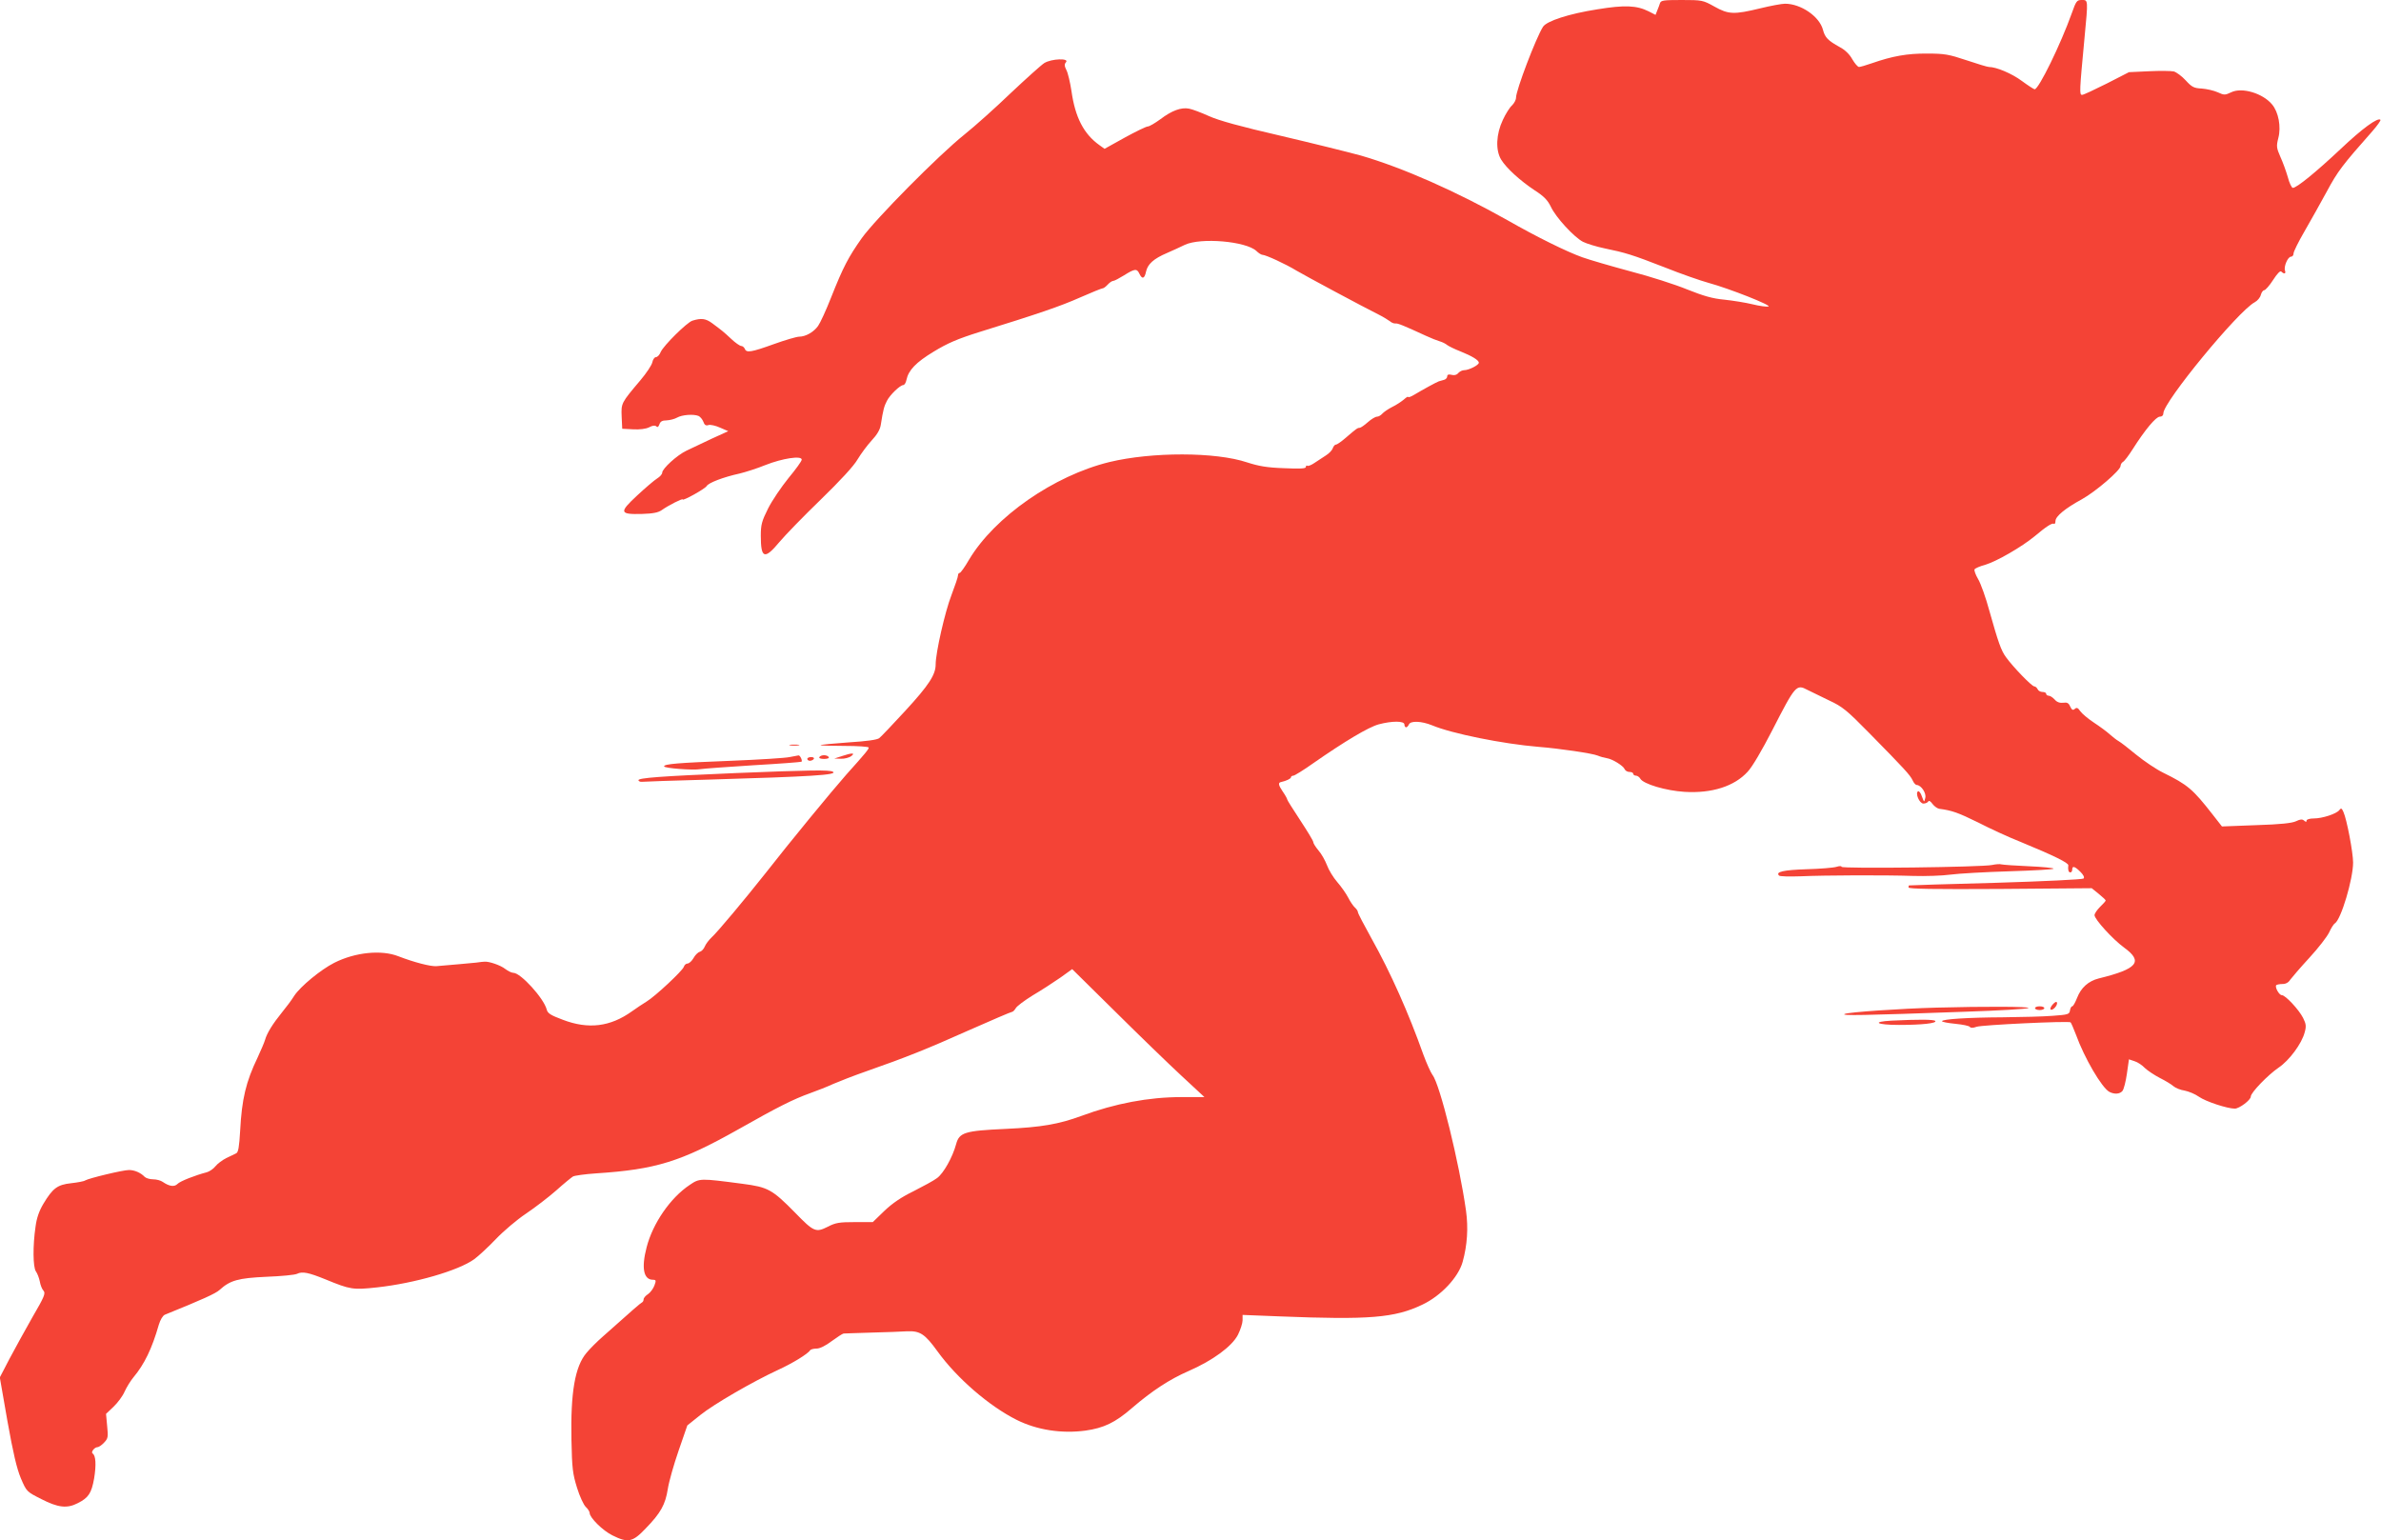 <?xml version="1.0" standalone="no"?>
<!DOCTYPE svg PUBLIC "-//W3C//DTD SVG 20010904//EN"
 "http://www.w3.org/TR/2001/REC-SVG-20010904/DTD/svg10.dtd">
<svg version="1.0" xmlns="http://www.w3.org/2000/svg"
 width="1280pt" height="828pt" viewBox="0 0 1280 828"
 preserveAspectRatio="xMidYMid meet">
<g transform="translate(0,828) scale(0.1,-0.1)"
fill="#f44336" stroke="none">
<path d="M8924 8263 c-3 -10 -10 -28 -15 -40 l-9 -23 -37 19 c-64 32 -129 35
-275 11 -154 -24 -273 -63 -293 -94 -38 -60 -145 -341 -145 -381 0 -12 -10
-30 -21 -41 -12 -10 -35 -46 -50 -79 -36 -76 -40 -162 -9 -213 28 -46 103
-114 180 -165 50 -32 70 -53 87 -88 27 -58 125 -164 173 -189 20 -10 72 -26
115 -35 112 -23 149 -34 326 -103 85 -34 191 -71 235 -83 110 -30 343 -122
321 -127 -10 -2 -49 3 -85 12 -37 9 -105 20 -152 25 -65 6 -112 20 -200 55
-63 26 -200 70 -304 97 -104 28 -221 62 -260 76 -84 30 -246 110 -400 198
-277 156 -566 284 -791 349 -66 18 -259 66 -430 106 -217 50 -333 82 -386 106
-42 19 -90 37 -107 40 -42 8 -92 -10 -154 -57 -29 -21 -59 -39 -68 -39 -8 0
-64 -27 -124 -60 l-108 -60 -28 20 c-84 60 -130 149 -150 291 -7 46 -19 97
-27 112 -11 22 -12 32 -2 43 18 22 -78 19 -117 -5 -16 -10 -97 -83 -180 -161
-82 -79 -194 -179 -249 -223 -140 -112 -478 -454 -552 -557 -72 -102 -100
-155 -165 -319 -27 -69 -59 -138 -70 -153 -23 -33 -67 -58 -102 -58 -13 0 -75
-18 -136 -40 -122 -44 -148 -48 -156 -25 -4 8 -12 15 -19 15 -7 0 -32 17 -54
38 -43 40 -47 43 -102 84 -35 26 -59 29 -107 14 -30 -10 -154 -133 -170 -168
-6 -16 -18 -28 -26 -28 -7 0 -16 -12 -19 -27 -3 -16 -32 -59 -64 -97 -104
-123 -104 -123 -101 -196 l3 -65 58 -3 c36 -2 69 2 87 11 18 10 32 11 38 5 7
-7 12 -3 17 11 5 15 15 21 38 21 18 1 43 7 57 15 26 15 87 20 115 9 9 -4 21
-18 26 -31 6 -18 14 -23 28 -18 10 3 38 -3 62 -14 l44 -19 -90 -41 c-49 -23
-110 -52 -135 -64 -52 -25 -130 -97 -130 -118 0 -8 -12 -22 -27 -31 -16 -10
-64 -51 -108 -92 -98 -91 -95 -102 26 -99 60 2 87 7 107 21 35 25 112 64 112
57 0 -10 120 57 129 72 9 17 89 48 176 67 33 8 96 28 140 46 91 36 195 52 195
29 0 -8 -32 -52 -71 -99 -38 -47 -88 -120 -110 -164 -34 -68 -39 -87 -39 -146
0 -123 20 -130 100 -34 30 36 130 139 221 227 106 103 179 182 199 217 18 30
52 76 75 101 30 32 46 59 50 85 13 83 18 100 33 129 16 32 70 84 88 85 6 0 14
12 17 28 11 52 51 94 147 152 74 45 127 68 245 105 316 98 434 138 542 186 61
27 116 49 121 49 5 0 17 9 27 20 10 11 23 20 30 20 6 0 32 14 58 30 57 36 69
37 82 9 15 -32 28 -28 36 11 9 40 40 69 113 100 28 12 71 32 96 44 86 40 328
19 384 -33 12 -12 27 -21 33 -21 17 0 124 -49 183 -85 51 -30 353 -192 445
-238 22 -11 47 -27 57 -34 9 -8 22 -13 30 -12 12 2 46 -12 163 -66 28 -13 61
-26 75 -30 14 -4 32 -13 40 -20 8 -6 40 -22 71 -34 62 -25 99 -47 99 -61 0
-13 -54 -40 -78 -40 -11 0 -25 -7 -33 -16 -8 -10 -21 -13 -36 -9 -16 4 -23 1
-23 -9 0 -7 -8 -16 -17 -18 -10 -3 -22 -6 -28 -8 -12 -4 -87 -45 -132 -72 -18
-11 -33 -16 -33 -12 0 4 -10 -2 -22 -13 -13 -11 -41 -30 -64 -41 -22 -11 -46
-28 -53 -36 -8 -9 -20 -16 -28 -16 -9 0 -31 -13 -50 -30 -18 -16 -38 -30 -44
-30 -11 0 -17 -4 -75 -54 -23 -20 -46 -36 -52 -36 -6 0 -13 -9 -17 -19 -3 -11
-20 -29 -38 -40 -18 -12 -45 -30 -61 -40 -16 -11 -33 -18 -38 -15 -4 3 -8 0
-8 -7 0 -8 -31 -10 -117 -6 -91 3 -136 11 -198 31 -170 57 -513 57 -741 2
-299 -73 -617 -295 -754 -524 -23 -40 -46 -72 -51 -72 -5 0 -9 -6 -9 -14 0 -8
-16 -55 -35 -105 -35 -90 -85 -310 -85 -373 0 -55 -36 -111 -163 -249 -68 -74
-131 -140 -140 -147 -10 -9 -68 -17 -164 -23 -81 -6 -149 -12 -152 -15 -2 -2
55 -4 127 -4 73 0 132 -4 132 -9 0 -9 -15 -28 -121 -146 -76 -86 -303 -362
-435 -531 -111 -140 -256 -314 -289 -344 -15 -14 -31 -36 -36 -48 -5 -13 -17
-26 -27 -29 -9 -2 -25 -17 -34 -34 -9 -16 -24 -29 -32 -29 -8 0 -17 -8 -20
-18 -7 -21 -153 -158 -201 -187 -18 -11 -53 -34 -78 -52 -116 -83 -234 -98
-372 -45 -64 24 -81 34 -86 55 -16 61 -140 197 -179 197 -10 0 -29 10 -44 21
-25 20 -87 41 -111 39 -5 0 -26 -2 -45 -5 -31 -3 -138 -13 -213 -19 -31 -3
-122 21 -205 53 -91 36 -232 22 -345 -35 -73 -37 -182 -127 -215 -177 -14 -23
-45 -64 -68 -92 -47 -58 -79 -109 -89 -145 -4 -14 -22 -56 -40 -95 -63 -131
-85 -223 -94 -394 -5 -87 -10 -116 -21 -121 -8 -4 -32 -16 -54 -26 -21 -11
-47 -30 -58 -44 -11 -14 -32 -28 -46 -32 -62 -16 -144 -48 -158 -63 -17 -17
-44 -13 -79 11 -11 8 -34 14 -52 14 -17 0 -38 6 -45 13 -22 23 -55 37 -85 37
-32 0 -215 -44 -235 -56 -7 -5 -41 -11 -76 -15 -73 -8 -98 -26 -149 -111 -22
-37 -36 -75 -42 -123 -15 -101 -14 -217 2 -240 8 -11 17 -35 21 -54 3 -19 12
-42 20 -50 12 -14 4 -33 -59 -141 -39 -69 -95 -170 -124 -225 l-52 -100 41
-235 c31 -173 50 -254 72 -307 31 -72 31 -72 110 -112 90 -46 138 -52 196 -22
58 29 74 54 88 133 12 73 9 123 -8 134 -11 7 10 34 26 34 7 0 23 11 36 25 21
22 22 30 16 89 l-6 65 40 38 c22 21 50 58 60 82 11 24 32 58 47 76 60 72 100
155 137 284 8 26 21 48 32 53 205 83 273 114 294 133 57 52 100 64 252 71 79
3 153 10 165 16 28 14 62 7 153 -30 134 -55 147 -57 277 -43 201 22 438 90
523 152 23 17 75 65 116 108 40 42 113 104 161 136 49 33 122 89 163 125 41
37 82 70 90 75 8 5 65 13 125 17 320 21 454 62 763 236 214 121 295 162 387
195 39 14 95 36 125 50 30 13 109 44 175 67 217 76 327 120 553 221 122 54
227 99 232 99 5 0 14 9 20 19 5 11 47 42 92 70 46 27 112 70 148 95 l64 46
231 -228 c126 -125 286 -280 355 -344 l125 -116 -125 0 c-174 0 -355 -34 -536
-101 -123 -45 -215 -61 -409 -70 -219 -10 -248 -19 -265 -82 -19 -70 -67 -156
-102 -182 -18 -14 -76 -45 -127 -71 -66 -32 -114 -65 -157 -106 l-62 -60 -96
0 c-83 0 -104 -3 -146 -25 -64 -32 -75 -28 -175 75 -124 126 -146 138 -284
156 -228 30 -230 30 -283 -6 -104 -69 -199 -207 -232 -336 -29 -111 -16 -174
34 -174 17 0 18 -4 8 -31 -6 -16 -21 -37 -34 -46 -13 -8 -24 -21 -24 -28 0 -7
-4 -15 -9 -17 -7 -3 -51 -41 -210 -183 -31 -27 -71 -67 -88 -88 -62 -73 -86
-212 -81 -467 3 -155 7 -184 30 -258 14 -46 36 -93 47 -103 12 -11 21 -26 21
-33 0 -25 71 -95 122 -120 84 -42 109 -37 179 37 81 83 106 129 119 212 6 39
32 131 58 206 l47 136 70 56 c72 58 281 179 417 242 77 35 162 87 173 106 4 5
19 9 35 9 17 0 48 15 81 40 30 22 58 40 64 41 5 0 73 3 150 5 77 2 163 5 191
7 70 3 96 -14 164 -108 104 -144 276 -293 425 -368 110 -55 242 -75 370 -58
99 14 160 43 250 121 108 93 203 155 304 199 131 57 234 133 266 195 14 28 25
63 25 78 l0 29 203 -8 c477 -19 615 -8 763 63 100 47 194 147 217 230 25 90
31 183 18 276 -36 256 -140 679 -180 729 -10 14 -32 63 -49 109 -80 225 -176
441 -279 625 -40 72 -73 135 -73 141 0 6 -7 17 -16 25 -8 7 -25 31 -36 53 -12
23 -38 60 -59 84 -21 24 -46 65 -55 90 -10 26 -30 62 -46 80 -15 18 -28 38
-28 45 0 7 -32 59 -70 117 -38 58 -70 108 -70 112 0 4 -11 24 -25 44 -23 34
-25 47 -7 50 27 6 52 18 52 25 0 5 6 9 13 9 6 0 55 30 107 67 171 119 297 194
352 209 72 19 138 19 138 -1 0 -8 4 -15 9 -15 5 0 11 7 15 15 8 21 67 19 124
-4 107 -45 381 -100 572 -116 114 -9 290 -35 319 -47 14 -6 36 -12 49 -14 29
-4 88 -40 96 -59 3 -8 15 -15 26 -15 11 0 20 -4 20 -10 0 -5 7 -10 15 -10 7 0
18 -7 23 -16 16 -29 139 -65 238 -71 147 -9 268 30 339 108 25 26 78 117 133
224 124 242 129 248 189 216 21 -10 74 -36 117 -57 71 -33 94 -52 213 -173
191 -194 222 -228 235 -256 6 -14 16 -25 22 -25 24 -1 53 -44 46 -70 -6 -25
-6 -24 -18 8 -6 19 -16 31 -21 28 -16 -11 8 -66 29 -66 11 0 22 5 26 11 4 7
12 2 23 -13 9 -12 25 -24 36 -26 69 -9 102 -21 208 -73 64 -33 166 -80 227
-104 182 -75 261 -114 259 -127 -3 -24 1 -38 11 -38 6 0 10 7 10 15 0 22 14
18 44 -12 17 -17 23 -30 17 -36 -5 -5 -210 -15 -473 -23 -255 -7 -464 -13
-465 -14 -2 0 -3 -5 -3 -11 0 -8 138 -10 493 -8 l492 4 37 -30 c21 -17 38 -33
38 -36 0 -3 -13 -18 -30 -34 -16 -16 -30 -36 -30 -45 0 -22 98 -130 160 -175
103 -75 71 -114 -137 -165 -56 -14 -96 -50 -117 -105 -10 -25 -21 -45 -26 -45
-5 0 -10 -10 -12 -22 -3 -21 -10 -23 -93 -29 -49 -4 -169 -7 -266 -8 -192 -1
-329 -10 -329 -21 0 -4 32 -10 72 -14 40 -4 75 -11 78 -17 5 -6 16 -6 36 1 26
10 491 32 505 24 3 -2 16 -32 29 -66 45 -125 139 -286 180 -308 27 -14 56 -12
70 5 7 8 18 50 24 93 l11 77 30 -10 c17 -5 42 -22 56 -37 15 -14 51 -38 80
-53 30 -15 63 -35 74 -45 11 -9 37 -20 59 -23 21 -4 56 -18 77 -33 37 -26 153
-64 193 -64 24 0 86 46 86 65 0 21 92 116 149 155 58 39 125 129 141 191 9 32
7 45 -9 77 -23 45 -95 122 -114 122 -15 0 -39 44 -30 54 4 3 19 6 34 6 17 0
32 8 41 23 9 12 54 65 102 117 48 52 96 114 107 137 11 24 25 46 31 49 33 20
98 238 98 327 0 54 -34 233 -52 272 -9 21 -13 22 -22 10 -15 -20 -91 -45 -137
-45 -22 0 -39 -5 -39 -11 0 -9 -4 -9 -14 0 -10 8 -20 7 -43 -4 -21 -10 -82
-17 -214 -21 l-184 -7 -50 64 c-107 137 -134 160 -266 225 -37 18 -101 61
-144 96 -42 35 -85 68 -96 74 -11 6 -32 23 -47 36 -15 14 -53 42 -85 63 -32
21 -65 49 -74 62 -12 18 -19 21 -29 12 -10 -9 -16 -6 -25 13 -8 19 -17 23 -37
20 -19 -2 -34 3 -46 17 -11 12 -25 21 -33 21 -7 0 -13 5 -13 10 0 6 -9 10 -20
10 -11 0 -23 7 -26 15 -4 8 -12 15 -18 15 -13 0 -113 103 -152 157 -26 35 -42
81 -89 248 -19 71 -47 149 -61 172 -14 24 -22 47 -19 52 3 6 29 17 58 25 59
17 196 96 265 153 63 53 94 73 104 67 4 -3 8 4 8 15 0 25 52 68 142 117 74 41
208 156 208 179 0 8 6 18 13 22 8 4 31 35 52 68 66 104 125 175 146 175 12 0
19 7 19 18 0 61 402 550 491 597 15 8 30 26 33 40 4 14 12 25 19 25 6 1 28 25
47 55 22 34 38 51 44 45 15 -15 26 -12 20 5 -8 21 15 75 32 75 8 0 14 8 14 18
0 9 26 62 58 117 32 55 86 152 121 216 58 108 83 141 245 324 27 31 46 58 43
61 -14 14 -98 -47 -214 -157 -131 -123 -236 -209 -257 -209 -6 0 -19 26 -27
58 -9 31 -27 81 -40 109 -21 48 -22 57 -11 101 16 60 1 140 -34 181 -50 60
-162 93 -219 65 -34 -16 -38 -16 -73 0 -20 9 -59 18 -86 20 -42 2 -53 8 -86
44 -21 23 -50 44 -64 48 -15 3 -74 4 -134 1 l-107 -5 -119 -61 c-66 -33 -125
-61 -133 -61 -15 0 -14 19 13 305 20 210 20 205 -15 205 -26 0 -30 -5 -54 -73
-59 -165 -177 -407 -199 -407 -4 0 -35 20 -69 45 -54 40 -137 75 -177 75 -7 0
-61 16 -120 36 -96 32 -118 36 -212 36 -107 1 -188 -14 -297 -52 -31 -11 -63
-20 -69 -20 -7 0 -23 19 -36 41 -14 26 -39 51 -68 66 -63 35 -79 51 -90 93
-19 72 -119 140 -204 140 -17 0 -77 -11 -134 -25 -140 -34 -170 -33 -246 10
-61 34 -66 35 -175 35 -98 0 -112 -2 -117 -17z"/>
<path d="M4248 4273 c12 -2 32 -2 45 0 12 2 2 4 -23 4 -25 0 -35 -2 -22 -4z"/>
<path d="M4525 4215 l-40 -13 36 -1 c19 -1 44 6 55 14 24 18 5 19 -51 0z"/>
<path d="M4245 4210 c-22 -5 -164 -14 -315 -20 -285 -11 -360 -17 -360 -30 0
-10 157 -22 195 -15 17 3 145 12 285 21 140 8 256 17 259 19 6 6 -8 35 -16 34
-4 -1 -26 -5 -48 -9z"/>
<path d="M4405 4210 c-4 -6 7 -10 25 -10 18 0 29 4 25 10 -3 6 -15 10 -25 10
-10 0 -22 -4 -25 -10z"/>
<path d="M4340 4200 c0 -5 6 -10 14 -10 8 0 18 5 21 10 3 6 -3 10 -14 10 -12
0 -21 -4 -21 -10z"/>
<path d="M3955 4124 c-404 -17 -526 -26 -523 -39 2 -5 10 -9 18 -8 8 1 173 7
365 12 545 16 690 25 663 42 -17 11 -126 9 -523 -7z"/>
<path d="M10710 3630 c-52 -12 -810 -21 -810 -10 0 5 -11 5 -27 0 -16 -5 -88
-11 -161 -13 -125 -4 -168 -14 -148 -34 4 -5 56 -6 114 -4 138 6 453 7 607 2
66 -2 156 1 200 7 44 6 187 14 318 18 130 4 237 10 237 14 0 4 -60 10 -132 13
-73 3 -140 8 -148 10 -8 3 -31 1 -50 -3z"/>
<path d="M11036 2881 c-11 -12 -16 -24 -12 -28 9 -9 39 22 34 37 -2 7 -10 4
-22 -9z"/>
<path d="M10410 2863 c-190 -5 -472 -24 -493 -34 -24 -10 97 -8 648 12 182 6
334 15 340 20 8 8 -238 9 -495 2z"/>
<path d="M10940 2860 c0 -5 11 -10 25 -10 14 0 25 5 25 10 0 6 -11 10 -25 10
-14 0 -25 -4 -25 -10z"/>
<path d="M10168 2793 c-110 -6 -79 -23 41 -23 124 0 203 9 195 21 -5 9 -92 9
-236 2z"/>
</g>
</svg>

